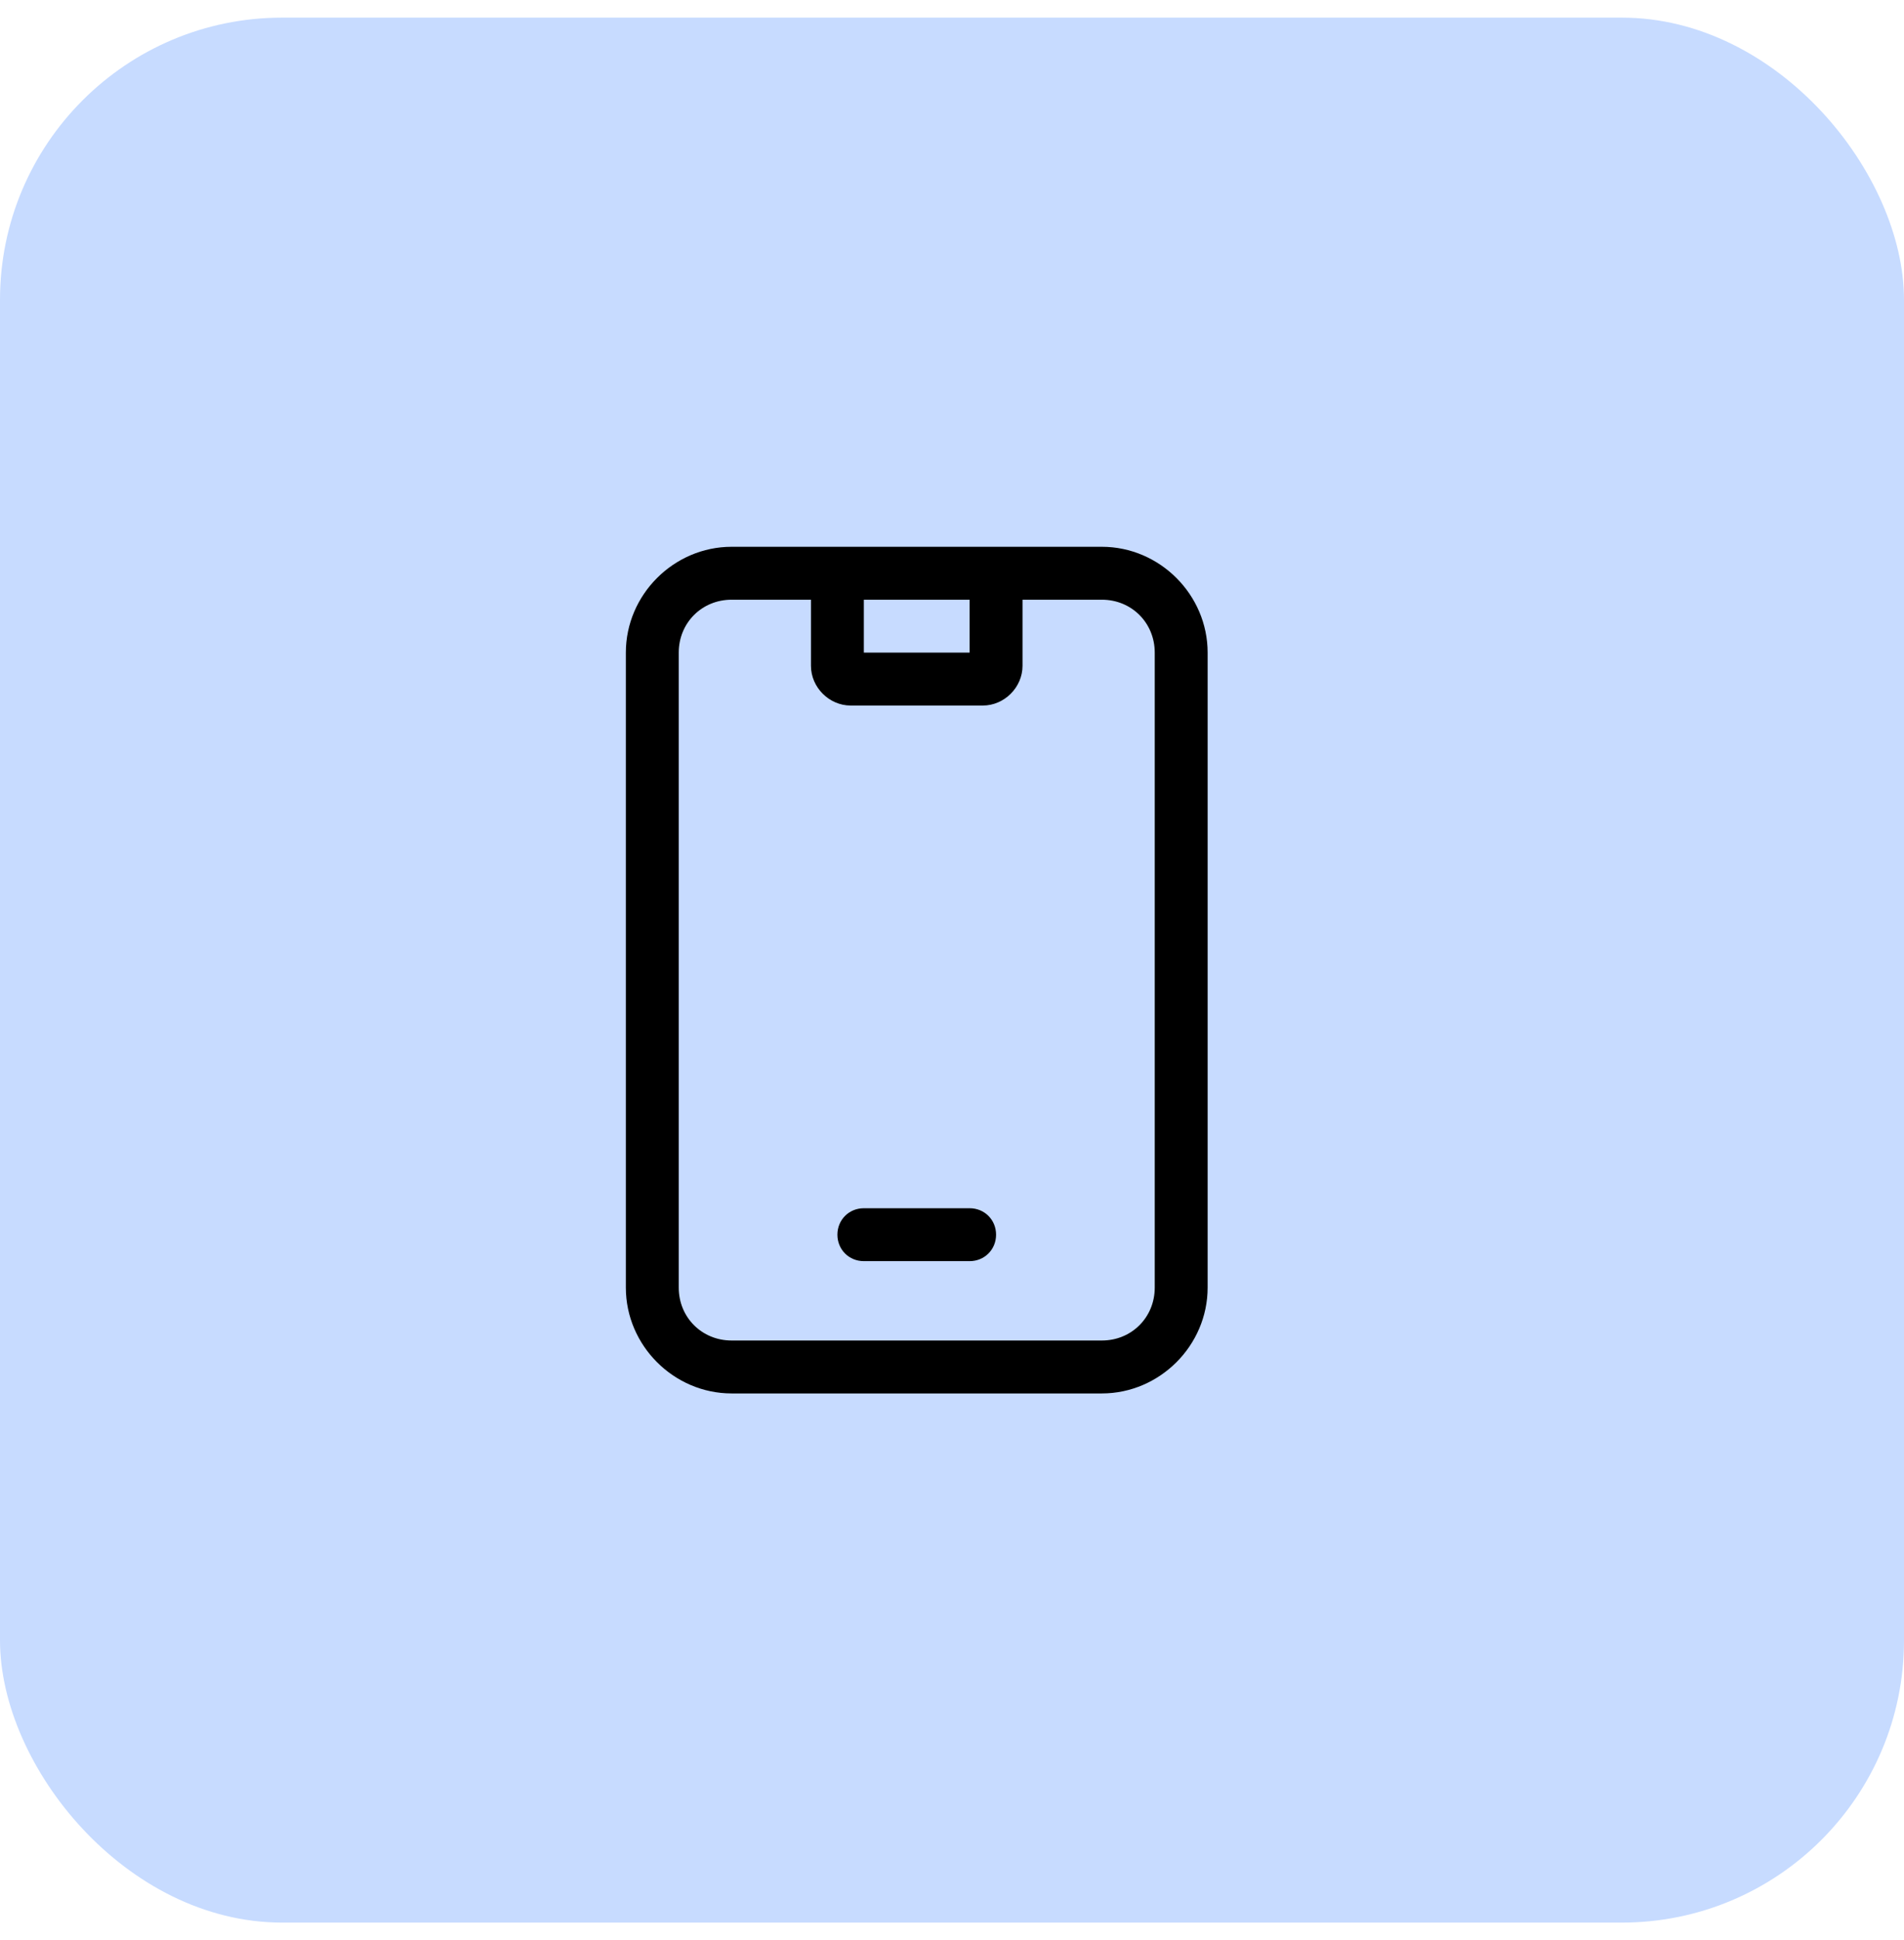 <?xml version="1.0" encoding="UTF-8"?>
<svg xmlns="http://www.w3.org/2000/svg" width="54" height="55" viewBox="0 0 54 55" fill="none">
  <rect y="0.5" width="54" height="54" rx="8" fill="#C7DBFF"></rect>
  <path d="M23 17H20.75C19.906 17 19.25 17.656 19.25 18.5V36.5C19.25 37.344 19.906 38 20.75 38H31.25C32.094 38 32.75 37.344 32.75 36.5V18.5C32.75 17.656 32.094 17 31.25 17H29V18.875C29 19.484 28.484 20 27.875 20H24.125C23.516 20 23 19.484 23 18.875V17ZM23 15.5H31.25C32.891 15.5 34.25 16.859 34.25 18.5V36.5C34.25 38.141 32.891 39.5 31.25 39.5H20.75C19.109 39.5 17.75 38.141 17.75 36.5V18.5C17.75 16.859 19.109 15.5 20.75 15.5H23ZM24.5 17V18.5H27.5V17H24.5ZM23.75 35C23.75 34.578 24.078 34.25 24.5 34.25H27.5C27.922 34.25 28.25 34.578 28.25 35C28.25 35.422 27.922 35.75 27.5 35.75H24.5C24.078 35.75 23.75 35.422 23.75 35Z" fill="black"></path>
</svg>
